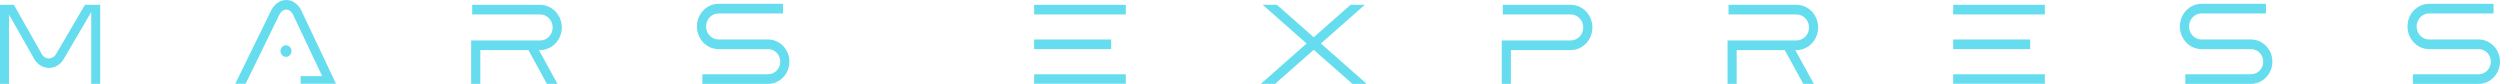 <svg width="477" height="16" viewBox="0 0 477 16" fill="none" xmlns="http://www.w3.org/2000/svg">
<g clip-path="url(#clip0_2009_2571)">
<path opacity="0.6" d="M342.541 9.556L346.08 16H344.06L340.536 9.556H331.356V16H329.61V7.719H342.767C344.092 7.719 345.159 6.597 345.159 5.237C345.159 3.877 344.092 2.755 342.767 2.755H329.804V0.918H342.767C345.046 0.918 346.905 2.857 346.905 5.237C346.905 7.617 345.046 9.556 342.767 9.556H342.557H342.541Z" fill="#00C7E2"/>
<path opacity="0.6" d="M429.497 7.532H420.026C418.717 7.532 417.666 6.41 417.666 5.05C417.666 3.69 418.733 2.568 420.026 2.568H432.342V0.731H420.026C417.763 0.731 415.92 2.67 415.92 5.05C415.92 7.43 417.763 9.369 420.026 9.369H429.497C430.774 9.369 431.825 10.44 431.825 11.766C431.825 13.092 430.79 14.164 429.497 14.164H416.955V16H429.497C431.744 16 433.57 14.096 433.57 11.766C433.57 9.437 431.744 7.532 429.497 7.532Z" fill="#00C7E2"/>
<path opacity="0.6" d="M472.927 7.532H463.455C462.146 7.532 461.096 6.41 461.096 5.05C461.096 3.69 462.162 2.568 463.455 2.568H475.772V0.731H463.455C461.193 0.731 459.35 2.67 459.35 5.05C459.35 7.43 461.193 9.369 463.455 9.369H472.927C474.204 9.369 475.254 10.44 475.254 11.766C475.254 13.092 474.22 14.164 472.927 14.164H460.385V16H472.927C475.174 16 477 14.096 477 11.766C477 9.437 475.174 7.532 472.927 7.532Z" fill="#00C7E2"/>
<g opacity="0.6">
<path d="M214.805 0.918H197.317V2.755H214.805V0.918Z" fill="#00C7E2"/>
<path d="M212.009 7.532H197.317V9.369H212.009V7.532Z" fill="#00C7E2"/>
<path d="M214.805 14.164H197.317V16H214.805V14.164Z" fill="#00C7E2"/>
</g>
<g opacity="0.6">
<path d="M390.157 0.918H372.668V2.755H390.157V0.918Z" fill="#00C7E2"/>
<path d="M387.36 7.532H372.668V9.369H387.36V7.532Z" fill="#00C7E2"/>
<path d="M390.157 14.164H372.668V16H390.157V14.164Z" fill="#00C7E2"/>
</g>
<path opacity="0.6" d="M299.693 0.918H286.73V2.755H299.693C301.018 2.755 302.085 3.877 302.085 5.237C302.085 6.597 301.002 7.719 299.693 7.719H286.536V16H288.282V9.556H299.693C301.972 9.556 303.831 7.617 303.831 5.237C303.831 2.857 301.972 0.918 299.693 0.918Z" fill="#00C7E2"/>
<path opacity="0.6" d="M260.756 16L252.028 8.298L260.401 0.918H257.685L250.655 7.107L243.64 0.918H240.924L249.297 8.298L240.569 16H243.284L250.655 9.505L258.041 16H260.756Z" fill="#00C7E2"/>
<path opacity="0.6" d="M102.828 9.556L106.368 16H104.348L100.824 9.556H91.644V16H89.898V7.719H103.055C104.38 7.719 105.447 6.597 105.447 5.237C105.447 3.877 104.38 2.755 103.055 2.755H90.092V0.918H103.055C105.334 0.918 107.192 2.857 107.192 5.237C107.192 7.617 105.334 9.556 103.055 9.556H102.845H102.828Z" fill="#00C7E2"/>
<path opacity="0.6" d="M146.549 7.532H137.078C135.769 7.532 134.718 6.41 134.718 5.05C134.718 3.69 135.785 2.568 137.078 2.568H149.394V0.731H137.078C134.815 0.731 132.972 2.67 132.972 5.05C132.972 7.43 134.815 9.369 137.078 9.369H146.549C147.826 9.369 148.877 10.44 148.877 11.766C148.877 13.092 147.842 14.164 146.549 14.164H134.007V16H146.549C148.796 16 150.622 14.096 150.622 11.766C150.622 9.437 148.796 7.532 146.549 7.532Z" fill="#00C7E2"/>
<path opacity="0.6" d="M16.211 0.918L10.684 10.338C10.377 10.848 9.876 11.137 9.326 11.154C8.776 11.154 8.275 10.848 7.984 10.338L2.651 0.918H0V16H1.713V2.755L6.53 11.256C7.144 12.31 8.178 12.94 9.326 12.957H9.342C10.474 12.957 11.524 12.344 12.138 11.29L17.407 2.312V16H19.121V0.918H16.228H16.211Z" fill="#00C7E2"/>
<g opacity="0.6">
<path d="M57.362 14.521H61.468L55.956 2.874C55.649 2.21 55.148 1.836 54.614 1.836C54.081 1.836 53.596 2.21 53.273 2.857L46.856 16H44.884L51.721 2.023C52.352 0.765 53.418 0 54.614 0H54.631C55.827 0 56.91 0.782 57.524 2.057L64.118 16H57.362V14.521Z" fill="#00C7E2"/>
<path d="M54.566 10.848C55.146 10.848 55.617 10.353 55.617 9.743C55.617 9.133 55.146 8.638 54.566 8.638C53.986 8.638 53.515 9.133 53.515 9.743C53.515 10.353 53.986 10.848 54.566 10.848Z" fill="#00C7E2"/>
</g>
</g>
<defs>
<clipPath id="clip0_2009_2571">
<rect width="477" height="16" fill="white"/>
</clipPath>
</defs>
</svg>
